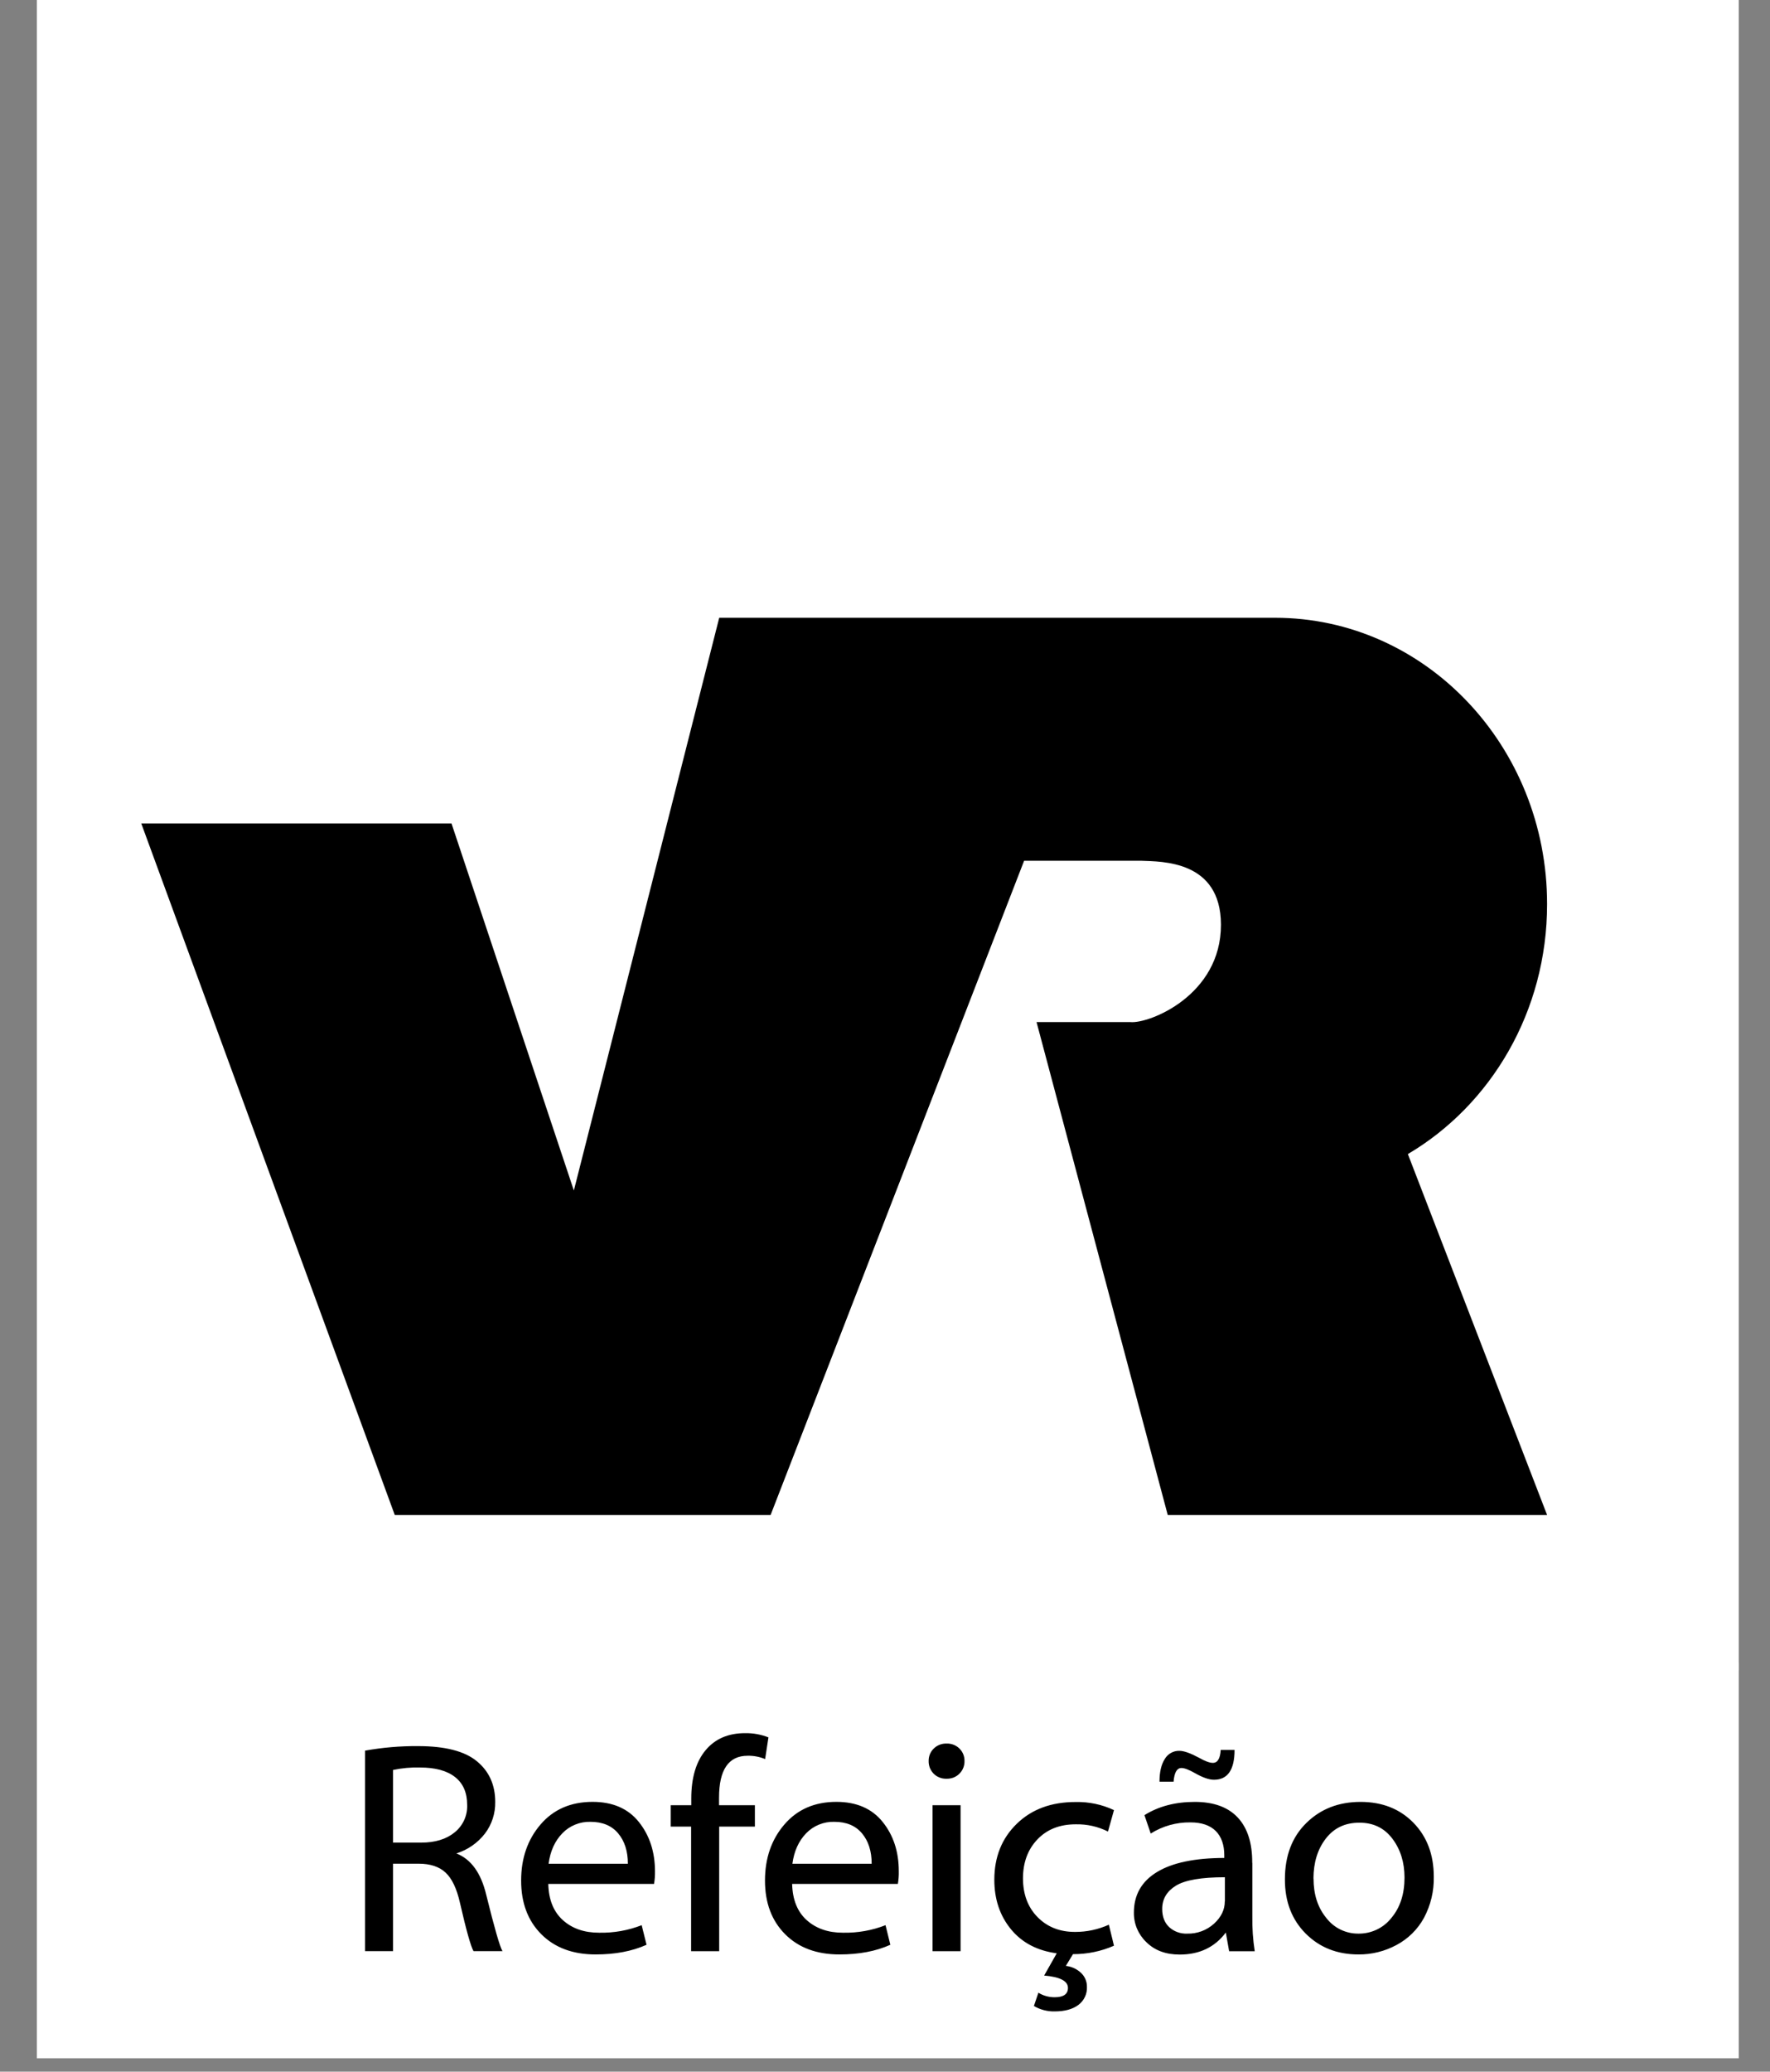 <svg width="47" height="55" viewBox="0 0 47 55" fill="none" xmlns="http://www.w3.org/2000/svg">
<rect x="0" y="0" width="47" height="55" fill="#808080" stroke="none"/>
<g id="vr-vale-refeicao 1" clip-path="url(#clip0_1067_290)">
<path id="Vector" fill-rule="evenodd" clip-rule="evenodd" d="M0.979 54.644H46.17V44.149H0.979V54.644Z" fill="white"/>
<path id="Vector_2" d="M46.17 44.343H0.979V-0H46.17V44.343Z" fill="white"/>
<path id="Vector_3" d="M41.081 40.222H31.008L27.524 27.135H30.017C30.514 27.182 32.425 26.428 32.421 24.546C32.415 22.839 30.852 22.875 30.302 22.852H27.194L20.462 40.222H10.483L3.751 21.861H11.989L15.238 31.606L19.098 16.401H33.855C37.844 16.401 41.081 19.805 41.081 24.003C41.081 26.854 39.59 29.338 37.384 30.639L41.081 40.221V40.222ZM9.693 51.8V46.477C10.158 46.394 10.629 46.353 11.101 46.357C11.817 46.357 12.337 46.49 12.662 46.758C12.987 47.025 13.15 47.385 13.15 47.838C13.156 48.141 13.06 48.438 12.877 48.679C12.684 48.928 12.419 49.112 12.118 49.206C12.508 49.358 12.772 49.724 12.911 50.303C13.129 51.186 13.273 51.685 13.343 51.8H12.574C12.501 51.674 12.381 51.247 12.214 50.519C12.129 50.14 12.001 49.872 11.831 49.714C11.662 49.557 11.423 49.478 11.115 49.479H10.437V51.8H9.693ZM10.437 46.991V48.919H11.181C11.555 48.919 11.852 48.828 12.074 48.646C12.182 48.559 12.268 48.447 12.326 48.321C12.383 48.195 12.411 48.056 12.405 47.918C12.405 47.595 12.299 47.348 12.084 47.179C11.87 47.01 11.56 46.925 11.155 46.925C10.914 46.918 10.672 46.94 10.435 46.99L10.437 46.991ZM17.368 50.016H14.559C14.569 50.435 14.699 50.755 14.947 50.978C15.194 51.2 15.516 51.312 15.911 51.311C16.297 51.319 16.68 51.251 17.039 51.111L17.168 51.631C16.786 51.803 16.335 51.888 15.815 51.888C15.212 51.888 14.732 51.709 14.374 51.352C14.017 50.994 13.838 50.519 13.838 49.927C13.838 49.335 14.01 48.838 14.353 48.438C14.696 48.038 15.157 47.837 15.735 47.837C16.269 47.837 16.679 48.015 16.963 48.37C17.248 48.726 17.391 49.161 17.392 49.678C17.394 49.79 17.386 49.903 17.368 50.014V50.016ZM14.567 49.48H16.672C16.672 49.146 16.586 48.877 16.414 48.673C16.242 48.468 15.996 48.367 15.679 48.367C15.54 48.363 15.402 48.388 15.273 48.441C15.144 48.493 15.027 48.572 14.931 48.673C14.733 48.877 14.612 49.145 14.567 49.48ZM19.097 51.801H18.352V48.494H17.81V47.926H18.356V47.75C18.356 47.197 18.483 46.769 18.736 46.466C18.988 46.163 19.34 46.012 19.789 46.013C20 46.01 20.209 46.048 20.405 46.125L20.317 46.701C20.171 46.64 20.012 46.61 19.853 46.613C19.346 46.613 19.093 46.984 19.093 47.726V47.926H20.045V48.494H19.097V51.8V51.801ZM23.842 50.016H21.034C21.045 50.435 21.174 50.755 21.422 50.978C21.671 51.2 21.992 51.312 22.386 51.311C22.771 51.319 23.155 51.251 23.514 51.111L23.642 51.631C23.261 51.803 22.81 51.888 22.29 51.888C21.686 51.888 21.206 51.709 20.849 51.352C20.492 50.994 20.313 50.519 20.313 49.927C20.313 49.335 20.484 48.838 20.828 48.438C21.171 48.038 21.632 47.837 22.209 47.837C22.743 47.837 23.153 48.015 23.438 48.37C23.724 48.726 23.866 49.161 23.866 49.678C23.869 49.79 23.861 49.903 23.842 50.014V50.016ZM21.041 49.48H23.146C23.146 49.146 23.06 48.877 22.889 48.673C22.717 48.468 22.472 48.367 22.154 48.367C22.014 48.363 21.876 48.388 21.747 48.441C21.618 48.493 21.502 48.572 21.405 48.673C21.208 48.877 21.086 49.145 21.041 49.48ZM25.507 51.801H24.763V47.926H25.507V51.8V51.801ZM25.611 46.75C25.613 46.814 25.602 46.877 25.578 46.935C25.555 46.994 25.519 47.047 25.474 47.091C25.429 47.136 25.375 47.17 25.316 47.193C25.257 47.215 25.194 47.225 25.131 47.223C25.067 47.225 25.005 47.214 24.946 47.19C24.887 47.167 24.834 47.132 24.79 47.087C24.747 47.042 24.713 46.989 24.69 46.932C24.668 46.874 24.657 46.812 24.659 46.75C24.658 46.69 24.669 46.629 24.692 46.573C24.715 46.516 24.75 46.465 24.793 46.423C24.838 46.378 24.893 46.343 24.952 46.32C25.012 46.297 25.075 46.287 25.139 46.289C25.201 46.287 25.264 46.298 25.322 46.321C25.38 46.344 25.433 46.378 25.478 46.423C25.521 46.465 25.555 46.516 25.578 46.573C25.601 46.629 25.612 46.69 25.611 46.75ZM29.444 51.096L29.58 51.656C29.237 51.806 28.867 51.882 28.492 51.88L28.302 52.192C28.455 52.208 28.598 52.275 28.709 52.381C28.758 52.428 28.797 52.484 28.823 52.547C28.849 52.609 28.863 52.676 28.862 52.744C28.867 52.837 28.849 52.931 28.809 53.015C28.769 53.1 28.709 53.173 28.634 53.229C28.482 53.343 28.273 53.4 28.006 53.4C27.812 53.405 27.62 53.355 27.454 53.256L27.573 52.904C27.703 52.984 27.853 53.025 28.006 53.024C28.241 53.024 28.358 52.941 28.358 52.776C28.358 52.593 28.147 52.484 27.726 52.448L28.06 51.858C27.542 51.788 27.136 51.575 26.843 51.217C26.55 50.859 26.403 50.422 26.403 49.906C26.403 49.3 26.602 48.804 27 48.418C27.397 48.032 27.918 47.84 28.564 47.841C28.915 47.833 29.263 47.907 29.58 48.056L29.421 48.625C29.155 48.492 28.861 48.426 28.564 48.433C28.14 48.433 27.801 48.567 27.547 48.834C27.292 49.101 27.165 49.445 27.164 49.865C27.164 50.292 27.294 50.636 27.552 50.898C27.811 51.16 28.143 51.291 28.549 51.29C28.858 51.291 29.163 51.225 29.445 51.098L29.444 51.096ZM33.254 49.457V50.874C33.249 51.185 33.27 51.496 33.318 51.803H32.638L32.55 51.306C32.258 51.696 31.85 51.891 31.325 51.891C30.957 51.891 30.663 51.782 30.441 51.563C30.334 51.462 30.25 51.34 30.192 51.205C30.135 51.07 30.107 50.924 30.109 50.777C30.109 50.308 30.313 49.949 30.721 49.701C31.129 49.452 31.725 49.328 32.509 49.326V49.254C32.509 48.981 32.434 48.763 32.284 48.612C32.133 48.461 31.909 48.382 31.613 48.382C31.239 48.376 30.872 48.479 30.556 48.678L30.389 48.19C30.762 47.956 31.207 47.838 31.725 47.838C32.229 47.838 32.61 47.977 32.868 48.254C33.126 48.531 33.254 48.932 33.251 49.456L33.254 49.457ZM32.526 50.479V49.838C31.902 49.838 31.468 49.913 31.225 50.062C30.982 50.212 30.861 50.417 30.861 50.679C30.861 50.884 30.922 51.044 31.044 51.161C31.109 51.22 31.184 51.266 31.267 51.296C31.35 51.326 31.437 51.339 31.525 51.335C31.787 51.342 32.041 51.248 32.236 51.072C32.427 50.898 32.523 50.7 32.523 50.479H32.526ZM31.165 47.302H30.789C30.789 47.047 30.835 46.846 30.928 46.701C30.967 46.633 31.024 46.576 31.093 46.538C31.161 46.499 31.239 46.48 31.317 46.482C31.437 46.482 31.61 46.544 31.838 46.666C31.998 46.757 32.12 46.802 32.206 46.802C32.331 46.802 32.401 46.688 32.414 46.458H32.782C32.782 46.986 32.6 47.25 32.236 47.25C32.105 47.25 31.937 47.192 31.732 47.075C31.572 46.984 31.452 46.938 31.372 46.938C31.251 46.938 31.183 47.058 31.163 47.298L31.165 47.302ZM38.072 49.823C38.081 50.203 37.991 50.58 37.812 50.916C37.645 51.222 37.392 51.472 37.084 51.636C36.773 51.804 36.425 51.891 36.072 51.888C35.506 51.888 35.039 51.703 34.67 51.333C34.302 50.963 34.118 50.484 34.119 49.895C34.119 49.268 34.309 48.768 34.69 48.396C35.07 48.023 35.55 47.838 36.127 47.838C36.703 47.838 37.171 48.023 37.532 48.392C37.892 48.761 38.072 49.238 38.072 49.823V49.823ZM34.879 49.871C34.879 50.295 34.992 50.645 35.219 50.92C35.319 51.051 35.448 51.156 35.596 51.228C35.744 51.3 35.907 51.337 36.072 51.335C36.239 51.337 36.405 51.301 36.557 51.229C36.709 51.157 36.842 51.051 36.946 50.919C37.179 50.642 37.295 50.284 37.295 49.847C37.295 49.444 37.188 49.1 36.974 48.816C36.76 48.531 36.467 48.389 36.095 48.39C35.719 48.39 35.422 48.53 35.205 48.812C34.988 49.093 34.879 49.446 34.877 49.871H34.879Z" fill="black"/>
</g>
<defs>
<clipPath id="clip0_1067_290">
<rect width="45.191" height="54.645" fill="white" transform="translate(0.979 -0)"/>
</clipPath>
</defs>
</svg>
